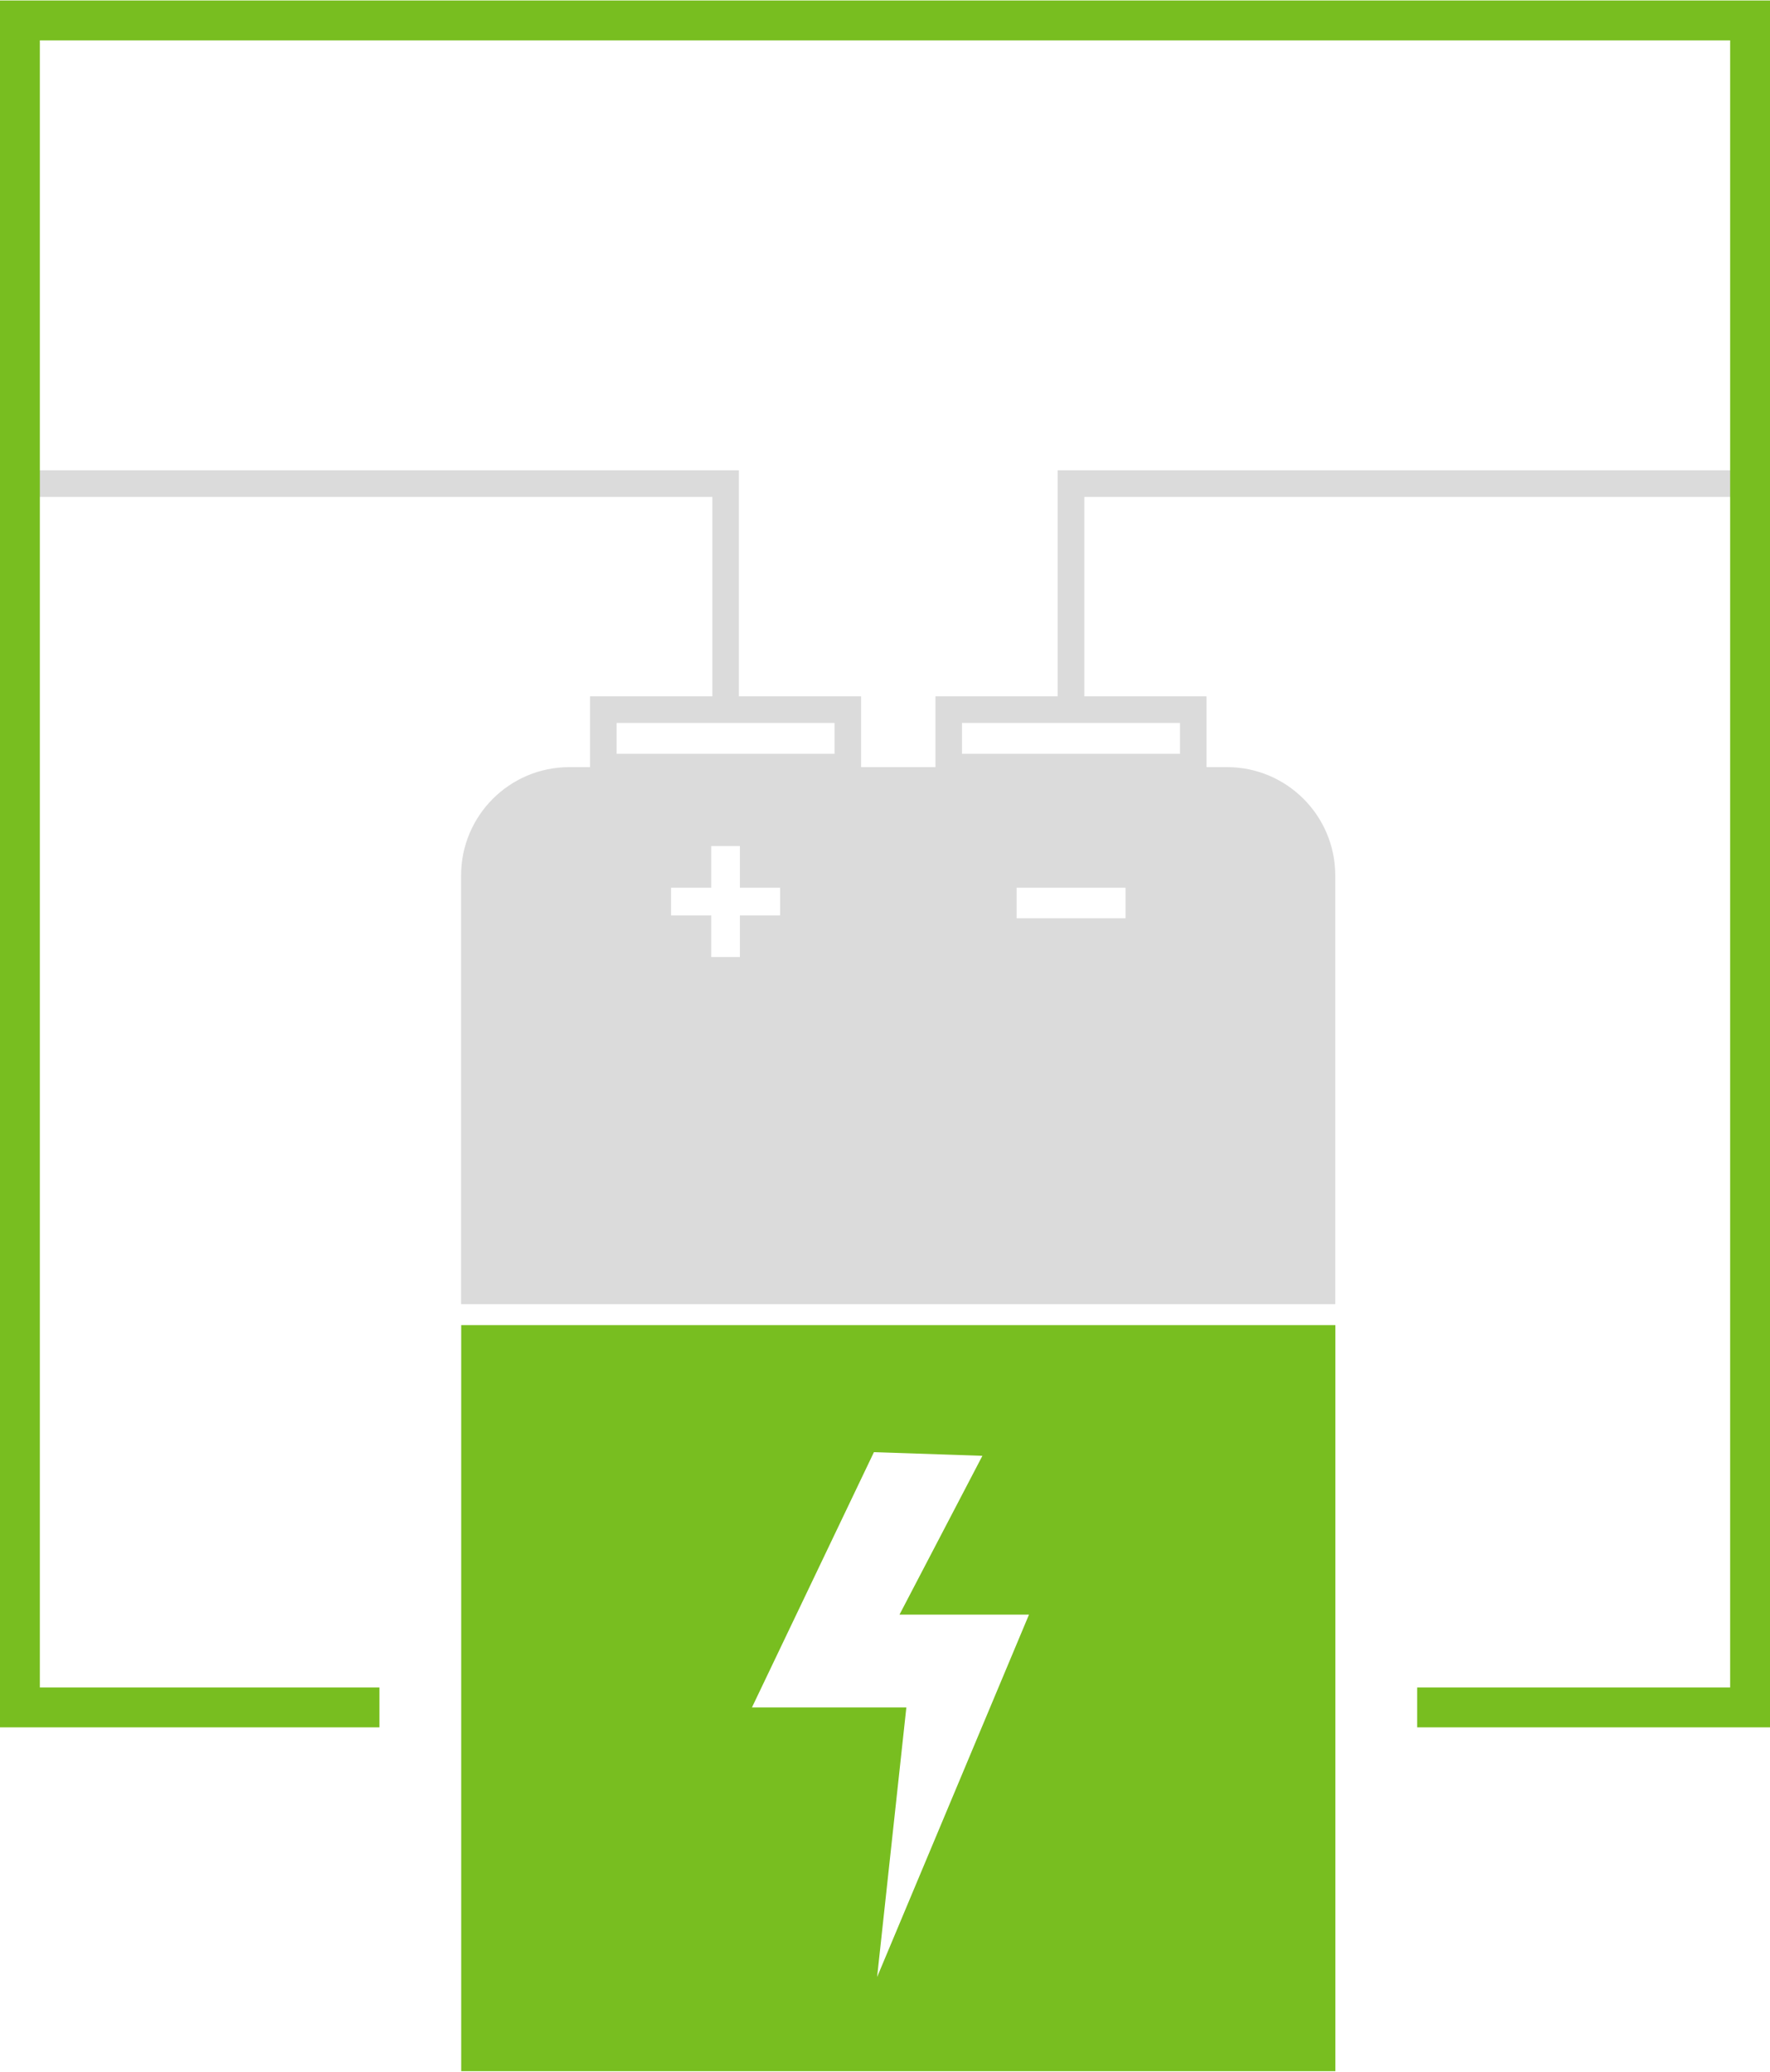 <?xml version="1.0" encoding="UTF-8"?><svg xmlns="http://www.w3.org/2000/svg" id="Layer_1654d49a926f45" viewBox="0 0 159.92 186.99" aria-hidden="true" width="159px" height="186px"><defs><linearGradient class="cerosgradient" data-cerosgradient="true" id="CerosGradient_id59ce582e9" gradientUnits="userSpaceOnUse" x1="50%" y1="100%" x2="50%" y2="0%"><stop offset="0%" stop-color="#d1d1d1"/><stop offset="100%" stop-color="#d1d1d1"/></linearGradient><linearGradient/><style>.cls-1-654d49a926f45{fill:none;}.cls-1-654d49a926f45,.cls-2-654d49a926f45,.cls-3-654d49a926f45{stroke-width:0px;}.cls-2-654d49a926f45{fill:#78be20;}.cls-3-654d49a926f45{fill:#dbdbdb;}</style></defs><polygon class="cls-3-654d49a926f45" points="66.76 64.51 64.36 64.51 64.36 44.83 3 44.83 3 42.43 66.76 42.43 66.76 64.51"/><polygon class="cls-3-654d49a926f45" points="97.97 64.51 95.56 64.51 95.56 42.43 159.32 42.43 159.32 44.83 97.97 44.83 97.97 64.51"/><path class="cls-2-654d49a926f45" d="m41.67,119.62v67.37h78.98v-67.37H41.67Zm37.58,58.84l2.64-24.32h-13.95l11.02-23.05,9.8.33-7.49,14.34h11.7l-13.71,32.7h-.01Z"/><path class="cls-3-654d49a926f45" d="m77.8,70.43h-24.49v-7.59h24.49v7.59Zm-22.09-2.4h19.69v-2.79h-19.69v2.79Z"/><path class="cls-3-654d49a926f45" d="m109.01,70.43h-24.49v-7.59h24.49v7.59Zm-22.09-2.4h19.69v-2.79h-19.69v2.79Z"/><polygon class="cls-1-654d49a926f45" points="66.85 82.62 66.85 86.38 64.26 86.38 64.26 82.62 60.63 82.62 60.63 80.12 64.26 80.12 64.26 76.36 66.85 76.36 66.85 80.12 70.48 80.12 70.48 82.62 66.85 82.62"/><polygon class="cls-1-654d49a926f45" points="66.85 82.62 66.85 86.38 64.26 86.38 64.26 82.62 60.63 82.62 60.63 80.12 64.26 80.12 64.26 76.36 66.85 76.36 66.85 80.12 70.48 80.12 70.48 82.62 66.85 82.62"/><path class="cls-3-654d49a926f45" d="m110.87,69.23h-59.43c-5.4,0-9.78,4.38-9.78,9.78v38.71h78.98v-38.71c0-5.4-4.38-9.78-9.78-9.78h0Zm-40.39,13.39h-3.63v3.76h-2.59v-3.76h-3.63v-2.5h3.63v-3.76h2.59v3.76h3.63v2.5Zm31.21.26h-9.84v-2.76h9.84v2.76Z"/><rect class="cls-1-654d49a926f45" x="91.91" y="80.63" width="9.72" height="1.48"/><polygon class="cls-2-654d49a926f45" points="159.92 155.94 128.04 155.94 128.04 152.34 156.32 152.34 156.32 3.6 3.6 3.6 3.6 152.34 34.28 152.34 34.28 155.94 0 155.94 0 0 159.92 0 159.92 155.94"/></svg>